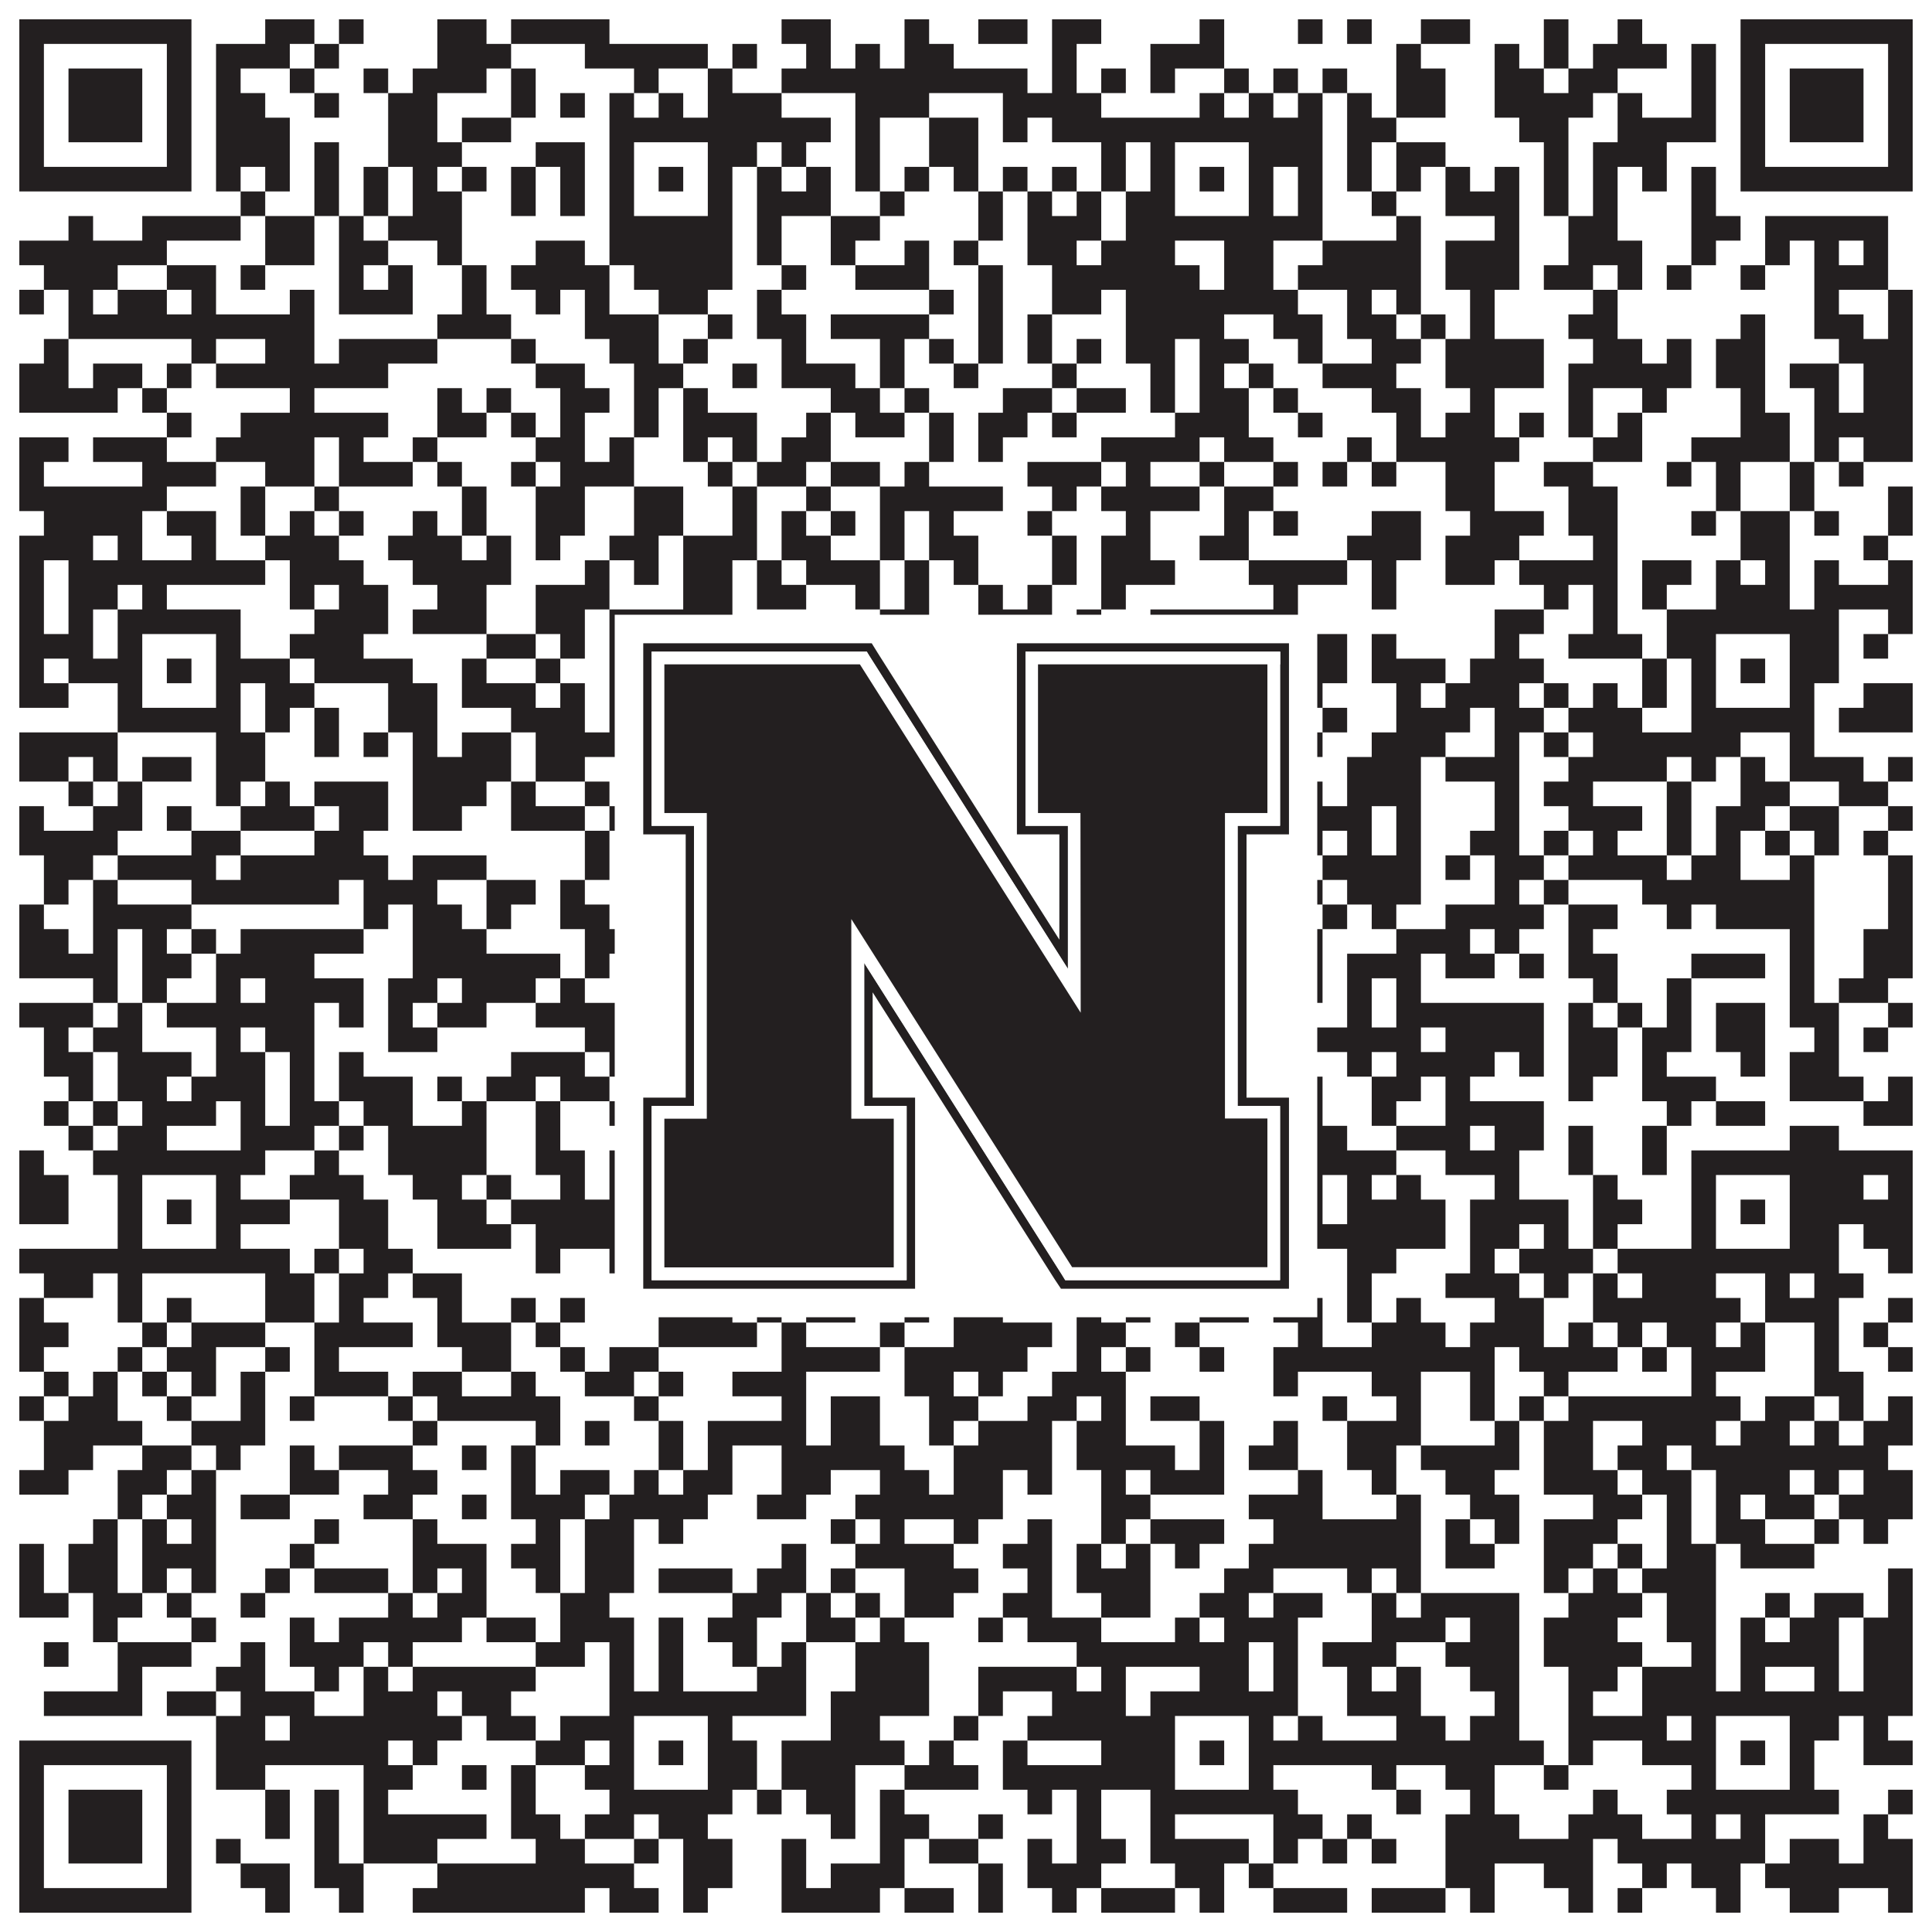 <?xml version="1.0"?>
<svg xmlns="http://www.w3.org/2000/svg" xmlns:xlink="http://www.w3.org/1999/xlink" version="1.1" width="1100px" height="1100px" viewBox="0 0 1100 1100"><rect x="0" y="0" width="1100" height="1100" fill="#ffffff" fill-opacity="1"/><path fill="#231f20" fill-opacity="1" d="M11,11L109,11L109,25L11,25ZM151,11L179,11L179,25L151,25ZM193,11L207,11L207,25L193,25ZM249,11L277,11L277,25L249,25ZM291,11L347,11L347,25L291,25ZM445,11L473,11L473,25L445,25ZM515,11L529,11L529,25L515,25ZM557,11L585,11L585,25L557,25ZM599,11L627,11L627,25L599,25ZM683,11L697,11L697,25L683,25ZM739,11L753,11L753,25L739,25ZM767,11L781,11L781,25L767,25ZM809,11L837,11L837,25L809,25ZM879,11L893,11L893,25L879,25ZM921,11L935,11L935,25L921,25ZM991,11L1089,11L1089,25L991,25ZM11,25L25,25L25,39L11,39ZM95,25L109,25L109,39L95,39ZM123,25L165,25L165,39L123,39ZM179,25L193,25L193,39L179,39ZM249,25L291,25L291,39L249,39ZM333,25L403,25L403,39L333,39ZM417,25L431,25L431,39L417,39ZM459,25L473,25L473,39L459,39ZM487,25L501,25L501,39L487,39ZM515,25L543,25L543,39L515,39ZM599,25L613,25L613,39L599,39ZM655,25L697,25L697,39L655,39ZM795,25L809,25L809,39L795,39ZM851,25L865,25L865,39L851,39ZM879,25L893,25L893,39L879,39ZM907,25L949,25L949,39L907,39ZM963,25L977,25L977,39L963,39ZM991,25L1005,25L1005,39L991,39ZM1075,25L1089,25L1089,39L1075,39ZM11,39L25,39L25,53L11,53ZM39,39L81,39L81,53L39,53ZM95,39L109,39L109,53L95,53ZM123,39L137,39L137,53L123,53ZM165,39L179,39L179,53L165,53ZM207,39L221,39L221,53L207,53ZM235,39L277,39L277,53L235,53ZM291,39L305,39L305,53L291,53ZM361,39L375,39L375,53L361,53ZM403,39L417,39L417,53L403,53ZM445,39L585,39L585,53L445,53ZM599,39L613,39L613,53L599,53ZM627,39L641,39L641,53L627,53ZM655,39L669,39L669,53L655,53ZM697,39L711,39L711,53L697,53ZM725,39L739,39L739,53L725,53ZM753,39L767,39L767,53L753,53ZM795,39L823,39L823,53L795,53ZM851,39L879,39L879,53L851,53ZM893,39L921,39L921,53L893,53ZM963,39L977,39L977,53L963,53ZM991,39L1005,39L1005,53L991,53ZM1019,39L1061,39L1061,53L1019,53ZM1075,39L1089,39L1089,53L1075,53ZM11,53L25,53L25,67L11,67ZM39,53L81,53L81,67L39,67ZM95,53L109,53L109,67L95,67ZM123,53L151,53L151,67L123,67ZM179,53L193,53L193,67L179,67ZM221,53L249,53L249,67L221,67ZM291,53L305,53L305,67L291,67ZM319,53L333,53L333,67L319,67ZM347,53L361,53L361,67L347,67ZM375,53L389,53L389,67L375,67ZM403,53L445,53L445,67L403,67ZM487,53L529,53L529,67L487,67ZM571,53L627,53L627,67L571,67ZM683,53L697,53L697,67L683,67ZM711,53L725,53L725,67L711,67ZM739,53L753,53L753,67L739,67ZM767,53L781,53L781,67L767,67ZM795,53L823,53L823,67L795,67ZM851,53L907,53L907,67L851,67ZM921,53L935,53L935,67L921,67ZM963,53L977,53L977,67L963,67ZM991,53L1005,53L1005,67L991,67ZM1019,53L1061,53L1061,67L1019,67ZM1075,53L1089,53L1089,67L1075,67ZM11,67L25,67L25,81L11,81ZM39,67L81,67L81,81L39,81ZM95,67L109,67L109,81L95,81ZM123,67L165,67L165,81L123,81ZM221,67L249,67L249,81L221,81ZM263,67L291,67L291,81L263,81ZM347,67L473,67L473,81L347,81ZM487,67L501,67L501,81L487,81ZM529,67L557,67L557,81L529,81ZM571,67L585,67L585,81L571,81ZM599,67L753,67L753,81L599,81ZM767,67L795,67L795,81L767,81ZM865,67L893,67L893,81L865,81ZM921,67L977,67L977,81L921,81ZM991,67L1005,67L1005,81L991,81ZM1019,67L1061,67L1061,81L1019,81ZM1075,67L1089,67L1089,81L1075,81ZM11,81L25,81L25,95L11,95ZM95,81L109,81L109,95L95,95ZM123,81L165,81L165,95L123,95ZM179,81L193,81L193,95L179,95ZM221,81L263,81L263,95L221,95ZM305,81L333,81L333,95L305,95ZM347,81L361,81L361,95L347,95ZM403,81L431,81L431,95L403,95ZM445,81L459,81L459,95L445,95ZM487,81L501,81L501,95L487,95ZM529,81L557,81L557,95L529,95ZM627,81L641,81L641,95L627,95ZM655,81L669,81L669,95L655,95ZM711,81L753,81L753,95L711,95ZM767,81L781,81L781,95L767,95ZM795,81L823,81L823,95L795,95ZM879,81L893,81L893,95L879,95ZM907,81L949,81L949,95L907,95ZM991,81L1005,81L1005,95L991,95ZM1075,81L1089,81L1089,95L1075,95ZM11,95L109,95L109,109L11,109ZM123,95L137,95L137,109L123,109ZM151,95L165,95L165,109L151,109ZM179,95L193,95L193,109L179,109ZM207,95L221,95L221,109L207,109ZM235,95L249,95L249,109L235,109ZM263,95L277,95L277,109L263,109ZM291,95L305,95L305,109L291,109ZM319,95L333,95L333,109L319,109ZM347,95L361,95L361,109L347,109ZM375,95L389,95L389,109L375,109ZM403,95L417,95L417,109L403,109ZM431,95L445,95L445,109L431,109ZM459,95L473,95L473,109L459,109ZM487,95L501,95L501,109L487,109ZM515,95L529,95L529,109L515,109ZM543,95L557,95L557,109L543,109ZM571,95L585,95L585,109L571,109ZM599,95L613,95L613,109L599,109ZM627,95L641,95L641,109L627,109ZM655,95L669,95L669,109L655,109ZM683,95L697,95L697,109L683,109ZM711,95L725,95L725,109L711,109ZM739,95L753,95L753,109L739,109ZM767,95L781,95L781,109L767,109ZM795,95L809,95L809,109L795,109ZM823,95L837,95L837,109L823,109ZM851,95L865,95L865,109L851,109ZM879,95L893,95L893,109L879,109ZM907,95L921,95L921,109L907,109ZM935,95L949,95L949,109L935,109ZM963,95L977,95L977,109L963,109ZM991,95L1089,95L1089,109L991,109ZM137,109L151,109L151,123L137,123ZM179,109L193,109L193,123L179,123ZM207,109L221,109L221,123L207,123ZM235,109L263,109L263,123L235,123ZM291,109L305,109L305,123L291,123ZM319,109L333,109L333,123L319,123ZM347,109L361,109L361,123L347,123ZM403,109L417,109L417,123L403,123ZM431,109L473,109L473,123L431,123ZM501,109L515,109L515,123L501,123ZM557,109L571,109L571,123L557,123ZM585,109L599,109L599,123L585,123ZM613,109L627,109L627,123L613,123ZM641,109L669,109L669,123L641,123ZM711,109L725,109L725,123L711,123ZM739,109L753,109L753,123L739,123ZM781,109L795,109L795,123L781,123ZM823,109L865,109L865,123L823,123ZM879,109L893,109L893,123L879,123ZM907,109L921,109L921,123L907,123ZM963,109L977,109L977,123L963,123ZM39,123L53,123L53,137L39,137ZM81,123L137,123L137,137L81,137ZM151,123L179,123L179,137L151,137ZM193,123L207,123L207,137L193,137ZM221,123L263,123L263,137L221,137ZM347,123L417,123L417,137L347,137ZM431,123L445,123L445,137L431,137ZM473,123L501,123L501,137L473,137ZM557,123L571,123L571,137L557,137ZM585,123L627,123L627,137L585,137ZM641,123L753,123L753,137L641,137ZM795,123L809,123L809,137L795,137ZM851,123L865,123L865,137L851,137ZM893,123L921,123L921,137L893,137ZM963,123L991,123L991,137L963,137ZM1005,123L1075,123L1075,137L1005,137ZM11,137L95,137L95,151L11,151ZM151,137L179,137L179,151L151,151ZM193,137L221,137L221,151L193,151ZM249,137L263,137L263,151L249,151ZM305,137L333,137L333,151L305,151ZM347,137L417,137L417,151L347,151ZM431,137L445,137L445,151L431,151ZM473,137L487,137L487,151L473,151ZM515,137L529,137L529,151L515,151ZM543,137L557,137L557,151L543,151ZM585,137L613,137L613,151L585,151ZM627,137L669,137L669,151L627,151ZM697,137L725,137L725,151L697,151ZM753,137L809,137L809,151L753,151ZM823,137L865,137L865,151L823,151ZM893,137L935,137L935,151L893,151ZM963,137L977,137L977,151L963,151ZM1005,137L1019,137L1019,151L1005,151ZM1033,137L1047,137L1047,151L1033,151ZM1061,137L1075,137L1075,151L1061,151ZM25,151L67,151L67,165L25,165ZM95,151L123,151L123,165L95,165ZM137,151L151,151L151,165L137,165ZM193,151L207,151L207,165L193,165ZM221,151L235,151L235,165L221,165ZM263,151L277,151L277,165L263,165ZM291,151L347,151L347,165L291,165ZM361,151L417,151L417,165L361,165ZM445,151L459,151L459,165L445,165ZM487,151L529,151L529,165L487,165ZM557,151L571,151L571,165L557,165ZM599,151L683,151L683,165L599,165ZM697,151L725,151L725,165L697,165ZM739,151L809,151L809,165L739,165ZM823,151L865,151L865,165L823,165ZM879,151L907,151L907,165L879,165ZM921,151L935,151L935,165L921,165ZM949,151L963,151L963,165L949,165ZM991,151L1005,151L1005,165L991,165ZM1033,151L1075,151L1075,165L1033,165ZM11,165L25,165L25,179L11,179ZM39,165L53,165L53,179L39,179ZM67,165L95,165L95,179L67,179ZM109,165L123,165L123,179L109,179ZM165,165L179,165L179,179L165,179ZM193,165L235,165L235,179L193,179ZM263,165L277,165L277,179L263,179ZM305,165L319,165L319,179L305,179ZM333,165L347,165L347,179L333,179ZM375,165L403,165L403,179L375,179ZM431,165L445,165L445,179L431,179ZM529,165L543,165L543,179L529,179ZM557,165L571,165L571,179L557,179ZM599,165L627,165L627,179L599,179ZM641,165L739,165L739,179L641,179ZM767,165L781,165L781,179L767,179ZM795,165L809,165L809,179L795,179ZM837,165L851,165L851,179L837,179ZM907,165L921,165L921,179L907,179ZM1033,165L1047,165L1047,179L1033,179ZM1075,165L1089,165L1089,179L1075,179ZM39,179L179,179L179,193L39,193ZM249,179L291,179L291,193L249,193ZM333,179L375,179L375,193L333,193ZM403,179L417,179L417,193L403,193ZM431,179L459,179L459,193L431,193ZM473,179L529,179L529,193L473,193ZM557,179L571,179L571,193L557,193ZM585,179L599,179L599,193L585,193ZM641,179L697,179L697,193L641,193ZM725,179L753,179L753,193L725,193ZM767,179L795,179L795,193L767,193ZM809,179L823,179L823,193L809,193ZM837,179L851,179L851,193L837,193ZM893,179L921,179L921,193L893,193ZM991,179L1005,179L1005,193L991,193ZM1033,179L1061,179L1061,193L1033,193ZM1075,179L1089,179L1089,193L1075,193ZM25,193L39,193L39,207L25,207ZM109,193L123,193L123,207L109,207ZM151,193L179,193L179,207L151,207ZM193,193L249,193L249,207L193,207ZM291,193L305,193L305,207L291,207ZM347,193L375,193L375,207L347,207ZM389,193L403,193L403,207L389,207ZM445,193L459,193L459,207L445,207ZM501,193L515,193L515,207L501,207ZM529,193L543,193L543,207L529,207ZM557,193L571,193L571,207L557,207ZM585,193L599,193L599,207L585,207ZM613,193L627,193L627,207L613,207ZM641,193L669,193L669,207L641,207ZM683,193L711,193L711,207L683,207ZM739,193L753,193L753,207L739,207ZM781,193L809,193L809,207L781,207ZM823,193L879,193L879,207L823,207ZM907,193L935,193L935,207L907,207ZM949,193L963,193L963,207L949,207ZM977,193L1005,193L1005,207L977,207ZM1047,193L1089,193L1089,207L1047,207ZM11,207L39,207L39,221L11,221ZM53,207L81,207L81,221L53,221ZM95,207L109,207L109,221L95,221ZM123,207L221,207L221,221L123,221ZM305,207L333,207L333,221L305,221ZM361,207L389,207L389,221L361,221ZM417,207L431,207L431,221L417,221ZM445,207L487,207L487,221L445,221ZM501,207L515,207L515,221L501,221ZM543,207L557,207L557,221L543,221ZM599,207L613,207L613,221L599,221ZM655,207L669,207L669,221L655,221ZM683,207L697,207L697,221L683,221ZM711,207L725,207L725,221L711,221ZM753,207L795,207L795,221L753,221ZM823,207L879,207L879,221L823,221ZM893,207L963,207L963,221L893,221ZM977,207L1005,207L1005,221L977,221ZM1019,207L1047,207L1047,221L1019,221ZM1061,207L1089,207L1089,221L1061,221ZM11,221L67,221L67,235L11,235ZM81,221L95,221L95,235L81,235ZM165,221L179,221L179,235L165,235ZM249,221L263,221L263,235L249,235ZM277,221L291,221L291,235L277,235ZM319,221L347,221L347,235L319,235ZM361,221L375,221L375,235L361,235ZM389,221L403,221L403,235L389,235ZM473,221L501,221L501,235L473,235ZM515,221L529,221L529,235L515,235ZM571,221L599,221L599,235L571,235ZM613,221L641,221L641,235L613,235ZM655,221L669,221L669,235L655,235ZM683,221L711,221L711,235L683,235ZM725,221L739,221L739,235L725,235ZM781,221L809,221L809,235L781,235ZM837,221L851,221L851,235L837,235ZM893,221L907,221L907,235L893,235ZM935,221L949,221L949,235L935,235ZM991,221L1005,221L1005,235L991,235ZM1033,221L1047,221L1047,235L1033,235ZM1061,221L1089,221L1089,235L1061,235ZM95,235L109,235L109,249L95,249ZM137,235L221,235L221,249L137,249ZM249,235L277,235L277,249L249,249ZM291,235L305,235L305,249L291,249ZM319,235L333,235L333,249L319,249ZM361,235L375,235L375,249L361,249ZM389,235L431,235L431,249L389,249ZM459,235L473,235L473,249L459,249ZM487,235L515,235L515,249L487,249ZM529,235L543,235L543,249L529,249ZM557,235L585,235L585,249L557,249ZM599,235L613,235L613,249L599,249ZM669,235L711,235L711,249L669,249ZM739,235L753,235L753,249L739,249ZM795,235L809,235L809,249L795,249ZM823,235L851,235L851,249L823,249ZM865,235L879,235L879,249L865,249ZM893,235L907,235L907,249L893,249ZM921,235L935,235L935,249L921,249ZM991,235L1019,235L1019,249L991,249ZM1033,235L1089,235L1089,249L1033,249ZM11,249L39,249L39,263L11,263ZM53,249L95,249L95,263L53,263ZM123,249L179,249L179,263L123,263ZM193,249L207,249L207,263L193,263ZM235,249L249,249L249,263L235,263ZM305,249L333,249L333,263L305,263ZM347,249L361,249L361,263L347,263ZM389,249L403,249L403,263L389,263ZM417,249L431,249L431,263L417,263ZM445,249L473,249L473,263L445,263ZM529,249L543,249L543,263L529,263ZM557,249L571,249L571,263L557,263ZM627,249L683,249L683,263L627,263ZM697,249L725,249L725,263L697,263ZM767,249L781,249L781,263L767,263ZM795,249L865,249L865,263L795,263ZM907,249L935,249L935,263L907,263ZM963,249L1019,249L1019,263L963,263ZM1033,249L1047,249L1047,263L1033,263ZM1061,249L1089,249L1089,263L1061,263ZM11,263L25,263L25,277L11,277ZM81,263L123,263L123,277L81,277ZM151,263L179,263L179,277L151,277ZM193,263L235,263L235,277L193,277ZM249,263L263,263L263,277L249,277ZM291,263L305,263L305,277L291,277ZM319,263L361,263L361,277L319,277ZM403,263L417,263L417,277L403,277ZM431,263L459,263L459,277L431,277ZM473,263L501,263L501,277L473,277ZM515,263L529,263L529,277L515,277ZM585,263L627,263L627,277L585,277ZM641,263L655,263L655,277L641,277ZM683,263L697,263L697,277L683,277ZM725,263L739,263L739,277L725,277ZM753,263L767,263L767,277L753,277ZM781,263L795,263L795,277L781,277ZM823,263L851,263L851,277L823,277ZM879,263L907,263L907,277L879,277ZM949,263L963,263L963,277L949,277ZM977,263L991,263L991,277L977,277ZM1019,263L1033,263L1033,277L1019,277ZM1047,263L1061,263L1061,277L1047,277ZM11,277L95,277L95,291L11,291ZM137,277L151,277L151,291L137,291ZM179,277L193,277L193,291L179,291ZM263,277L277,277L277,291L263,291ZM305,277L333,277L333,291L305,291ZM361,277L389,277L389,291L361,291ZM417,277L431,277L431,291L417,291ZM459,277L473,277L473,291L459,291ZM501,277L571,277L571,291L501,291ZM599,277L613,277L613,291L599,291ZM627,277L683,277L683,291L627,291ZM697,277L725,277L725,291L697,291ZM823,277L851,277L851,291L823,291ZM893,277L921,277L921,291L893,291ZM977,277L991,277L991,291L977,291ZM1019,277L1033,277L1033,291L1019,291ZM1075,277L1089,277L1089,291L1075,291ZM25,291L81,291L81,305L25,305ZM95,291L123,291L123,305L95,305ZM137,291L151,291L151,305L137,305ZM165,291L179,291L179,305L165,305ZM193,291L207,291L207,305L193,305ZM235,291L249,291L249,305L235,305ZM263,291L277,291L277,305L263,305ZM305,291L333,291L333,305L305,305ZM361,291L389,291L389,305L361,305ZM417,291L431,291L431,305L417,305ZM445,291L459,291L459,305L445,305ZM473,291L487,291L487,305L473,305ZM501,291L515,291L515,305L501,305ZM529,291L543,291L543,305L529,305ZM585,291L599,291L599,305L585,305ZM641,291L655,291L655,305L641,305ZM697,291L711,291L711,305L697,305ZM725,291L739,291L739,305L725,305ZM781,291L809,291L809,305L781,305ZM837,291L879,291L879,305L837,305ZM893,291L921,291L921,305L893,305ZM963,291L977,291L977,305L963,305ZM991,291L1019,291L1019,305L991,305ZM1033,291L1047,291L1047,305L1033,305ZM1075,291L1089,291L1089,305L1075,305ZM11,305L53,305L53,319L11,319ZM67,305L81,305L81,319L67,319ZM109,305L123,305L123,319L109,319ZM151,305L193,305L193,319L151,319ZM221,305L263,305L263,319L221,319ZM277,305L291,305L291,319L277,319ZM305,305L319,305L319,319L305,319ZM347,305L375,305L375,319L347,319ZM389,305L431,305L431,319L389,319ZM445,305L473,305L473,319L445,319ZM501,305L515,305L515,319L501,319ZM529,305L557,305L557,319L529,319ZM599,305L613,305L613,319L599,319ZM627,305L655,305L655,319L627,319ZM683,305L711,305L711,319L683,319ZM767,305L809,305L809,319L767,319ZM823,305L865,305L865,319L823,319ZM907,305L921,305L921,319L907,319ZM991,305L1019,305L1019,319L991,319ZM1061,305L1075,305L1075,319L1061,319ZM11,319L25,319L25,333L11,333ZM39,319L151,319L151,333L39,333ZM165,319L207,319L207,333L165,333ZM235,319L291,319L291,333L235,333ZM333,319L347,319L347,333L333,333ZM361,319L375,319L375,333L361,333ZM389,319L417,319L417,333L389,333ZM431,319L445,319L445,333L431,333ZM459,319L501,319L501,333L459,333ZM515,319L529,319L529,333L515,333ZM543,319L557,319L557,333L543,333ZM599,319L613,319L613,333L599,333ZM627,319L669,319L669,333L627,333ZM711,319L767,319L767,333L711,333ZM781,319L795,319L795,333L781,333ZM823,319L851,319L851,333L823,333ZM865,319L921,319L921,333L865,333ZM935,319L963,319L963,333L935,333ZM977,319L991,319L991,333L977,333ZM1005,319L1019,319L1019,333L1005,333ZM1033,319L1047,319L1047,333L1033,333ZM1075,319L1089,319L1089,333L1075,333ZM11,333L25,333L25,347L11,347ZM39,333L67,333L67,347L39,347ZM81,333L95,333L95,347L81,347ZM165,333L179,333L179,347L165,347ZM193,333L221,333L221,347L193,347ZM249,333L277,333L277,347L249,347ZM305,333L347,333L347,347L305,347ZM389,333L417,333L417,347L389,347ZM431,333L459,333L459,347L431,347ZM487,333L501,333L501,347L487,347ZM515,333L529,333L529,347L515,347ZM557,333L571,333L571,347L557,347ZM585,333L599,333L599,347L585,347ZM627,333L641,333L641,347L627,347ZM725,333L739,333L739,347L725,347ZM781,333L795,333L795,347L781,347ZM879,333L893,333L893,347L879,347ZM907,333L921,333L921,347L907,347ZM935,333L949,333L949,347L935,347ZM977,333L1019,333L1019,347L977,347ZM1033,333L1089,333L1089,347L1033,347ZM11,347L25,347L25,361L11,361ZM39,347L53,347L53,361L39,361ZM67,347L137,347L137,361L67,361ZM179,347L221,347L221,361L179,361ZM235,347L277,347L277,361L235,361ZM305,347L333,347L333,361L305,361ZM347,347L417,347L417,361L347,361ZM501,347L529,347L529,361L501,361ZM557,347L599,347L599,361L557,361ZM613,347L627,347L627,361L613,361ZM655,347L739,347L739,361L655,361ZM851,347L879,347L879,361L851,361ZM907,347L921,347L921,361L907,361ZM949,347L1047,347L1047,361L949,361ZM1075,347L1089,347L1089,361L1075,361ZM11,361L53,361L53,375L11,375ZM67,361L81,361L81,375L67,375ZM123,361L137,361L137,375L123,375ZM165,361L207,361L207,375L165,375ZM277,361L305,361L305,375L277,375ZM319,361L333,361L333,375L319,375ZM347,361L361,361L361,375L347,375ZM403,361L417,361L417,375L403,375ZM431,361L459,361L459,375L431,375ZM501,361L515,361L515,375L501,375ZM543,361L571,361L571,375L543,375ZM585,361L627,361L627,375L585,375ZM641,361L669,361L669,375L641,375ZM711,361L725,361L725,375L711,375ZM739,361L767,361L767,375L739,375ZM781,361L795,361L795,375L781,375ZM851,361L865,361L865,375L851,375ZM893,361L935,361L935,375L893,375ZM949,361L977,361L977,375L949,375ZM1019,361L1047,361L1047,375L1019,375ZM1061,361L1075,361L1075,375L1061,375ZM11,375L25,375L25,389L11,389ZM39,375L81,375L81,389L39,389ZM95,375L109,375L109,389L95,389ZM123,375L165,375L165,389L123,389ZM179,375L235,375L235,389L179,389ZM263,375L277,375L277,389L263,389ZM305,375L319,375L319,389L305,389ZM347,375L361,375L361,389L347,389ZM375,375L389,375L389,389L375,389ZM403,375L445,375L445,389L403,389ZM459,375L473,375L473,389L459,389ZM529,375L543,375L543,389L529,389ZM585,375L599,375L599,389L585,389ZM641,375L669,375L669,389L641,389ZM683,375L697,375L697,389L683,389ZM711,375L767,375L767,389L711,389ZM781,375L823,375L823,389L781,389ZM837,375L879,375L879,389L837,389ZM935,375L949,375L949,389L935,389ZM963,375L977,375L977,389L963,389ZM991,375L1005,375L1005,389L991,389ZM1019,375L1047,375L1047,389L1019,389ZM11,389L39,389L39,403L11,403ZM67,389L81,389L81,403L67,403ZM123,389L137,389L137,403L123,403ZM151,389L179,389L179,403L151,403ZM221,389L249,389L249,403L221,403ZM263,389L305,389L305,403L263,403ZM319,389L333,389L333,403L319,403ZM347,389L361,389L361,403L347,403ZM403,389L417,389L417,403L403,403ZM445,389L459,389L459,403L445,403ZM473,389L487,389L487,403L473,403ZM529,389L557,389L557,403L529,403ZM585,389L599,389L599,403L585,403ZM641,389L669,389L669,403L641,403ZM711,389L725,389L725,403L711,403ZM739,389L753,389L753,403L739,403ZM795,389L809,389L809,403L795,403ZM823,389L865,389L865,403L823,403ZM879,389L893,389L893,403L879,403ZM907,389L921,389L921,403L907,403ZM935,389L949,389L949,403L935,403ZM963,389L977,389L977,403L963,403ZM1019,389L1033,389L1033,403L1019,403ZM1061,389L1089,389L1089,403L1061,403ZM67,403L137,403L137,417L67,417ZM151,403L165,403L165,417L151,417ZM179,403L193,403L193,417L179,417ZM221,403L249,403L249,417L221,417ZM291,403L333,403L333,417L291,417ZM347,403L487,403L487,417L347,417ZM501,403L557,403L557,417L501,417ZM585,403L599,403L599,417L585,417ZM613,403L641,403L641,417L613,417ZM655,403L739,403L739,417L655,417ZM753,403L767,403L767,417L753,417ZM795,403L837,403L837,417L795,417ZM851,403L879,403L879,417L851,417ZM893,403L935,403L935,417L893,417ZM963,403L1033,403L1033,417L963,417ZM1047,403L1089,403L1089,417L1047,417ZM11,417L67,417L67,431L11,431ZM123,417L151,417L151,431L123,431ZM179,417L193,417L193,431L179,431ZM207,417L221,417L221,431L207,431ZM235,417L249,417L249,431L235,431ZM263,417L291,417L291,431L263,431ZM305,417L417,417L417,431L305,431ZM459,417L473,417L473,431L459,431ZM487,417L515,417L515,431L487,431ZM543,417L557,417L557,431L543,431ZM599,417L613,417L613,431L599,431ZM655,417L669,417L669,431L655,431ZM683,417L753,417L753,431L683,431ZM781,417L823,417L823,431L781,431ZM851,417L865,417L865,431L851,431ZM879,417L893,417L893,431L879,431ZM907,417L991,417L991,431L907,431ZM1019,417L1033,417L1033,431L1019,431ZM11,431L39,431L39,445L11,445ZM53,431L67,431L67,445L53,445ZM81,431L109,431L109,445L81,445ZM123,431L151,431L151,445L123,445ZM235,431L291,431L291,445L235,445ZM305,431L333,431L333,445L305,445ZM389,431L403,431L403,445L389,445ZM431,431L459,431L459,445L431,445ZM501,431L515,431L515,445L501,445ZM529,431L543,431L543,445L529,445ZM571,431L585,431L585,445L571,445ZM599,431L613,431L613,445L599,445ZM669,431L683,431L683,445L669,445ZM697,431L711,431L711,445L697,445ZM725,431L739,431L739,445L725,445ZM767,431L809,431L809,445L767,445ZM823,431L865,431L865,445L823,445ZM893,431L949,431L949,445L893,445ZM963,431L977,431L977,445L963,445ZM991,431L1005,431L1005,445L991,445ZM1019,431L1061,431L1061,445L1019,445ZM1075,431L1089,431L1089,445L1075,445ZM39,445L53,445L53,459L39,459ZM67,445L81,445L81,459L67,459ZM123,445L137,445L137,459L123,459ZM151,445L165,445L165,459L151,459ZM179,445L221,445L221,459L179,459ZM235,445L277,445L277,459L235,459ZM291,445L305,445L305,459L291,459ZM333,445L347,445L347,459L333,459ZM361,445L389,445L389,459L361,459ZM403,445L417,445L417,459L403,459ZM431,445L445,445L445,459L431,459ZM529,445L571,445L571,459L529,459ZM613,445L627,445L627,459L613,459ZM641,445L669,445L669,459L641,459ZM697,445L725,445L725,459L697,459ZM739,445L753,445L753,459L739,459ZM767,445L809,445L809,459L767,459ZM851,445L865,445L865,459L851,459ZM879,445L907,445L907,459L879,459ZM949,445L963,445L963,459L949,459ZM991,445L1019,445L1019,459L991,459ZM1047,445L1075,445L1075,459L1047,459ZM11,459L25,459L25,473L11,473ZM53,459L81,459L81,473L53,473ZM95,459L109,459L109,473L95,473ZM137,459L179,459L179,473L137,473ZM193,459L221,459L221,473L193,473ZM235,459L263,459L263,473L235,473ZM291,459L333,459L333,473L291,473ZM347,459L375,459L375,473L347,473ZM389,459L487,459L487,473L389,473ZM501,459L515,459L515,473L501,473ZM529,459L543,459L543,473L529,473ZM571,459L585,459L585,473L571,473ZM599,459L627,459L627,473L599,473ZM641,459L655,459L655,473L641,473ZM669,459L725,459L725,473L669,473ZM739,459L781,459L781,473L739,473ZM795,459L809,459L809,473L795,473ZM851,459L865,459L865,473L851,473ZM893,459L935,459L935,473L893,473ZM949,459L963,459L963,473L949,473ZM977,459L1005,459L1005,473L977,473ZM1019,459L1047,459L1047,473L1019,473ZM1075,459L1089,459L1089,473L1075,473ZM11,473L67,473L67,487L11,487ZM109,473L137,473L137,487L109,487ZM179,473L207,473L207,487L179,487ZM333,473L347,473L347,487L333,487ZM375,473L403,473L403,487L375,487ZM431,473L473,473L473,487L431,487ZM501,473L529,473L529,487L501,487ZM543,473L557,473L557,487L543,487ZM571,473L585,473L585,487L571,487ZM613,473L627,473L627,487L613,487ZM641,473L655,473L655,487L641,487ZM683,473L711,473L711,487L683,487ZM725,473L753,473L753,487L725,487ZM767,473L781,473L781,487L767,487ZM795,473L809,473L809,487L795,487ZM837,473L865,473L865,487L837,487ZM879,473L893,473L893,487L879,487ZM907,473L921,473L921,487L907,487ZM949,473L963,473L963,487L949,487ZM977,473L991,473L991,487L977,487ZM1005,473L1019,473L1019,487L1005,487ZM1033,473L1047,473L1047,487L1033,487ZM1061,473L1075,473L1075,487L1061,487ZM25,487L53,487L53,501L25,501ZM67,487L123,487L123,501L67,501ZM137,487L221,487L221,501L137,501ZM235,487L277,487L277,501L235,501ZM333,487L347,487L347,501L333,501ZM375,487L403,487L403,501L375,501ZM417,487L431,487L431,501L417,501ZM459,487L501,487L501,501L459,501ZM529,487L557,487L557,501L529,501ZM571,487L585,487L585,501L571,501ZM613,487L627,487L627,501L613,501ZM669,487L711,487L711,501L669,501ZM725,487L739,487L739,501L725,501ZM753,487L809,487L809,501L753,501ZM823,487L837,487L837,501L823,501ZM851,487L879,487L879,501L851,501ZM893,487L949,487L949,501L893,501ZM963,487L991,487L991,501L963,501ZM1019,487L1033,487L1033,501L1019,501ZM1075,487L1089,487L1089,501L1075,501ZM25,501L39,501L39,515L25,515ZM53,501L67,501L67,515L53,515ZM109,501L193,501L193,515L109,515ZM207,501L249,501L249,515L207,515ZM277,501L305,501L305,515L277,515ZM319,501L333,501L333,515L319,515ZM389,501L403,501L403,515L389,515ZM445,501L459,501L459,515L445,515ZM473,501L487,501L487,515L473,515ZM515,501L543,501L543,515L515,515ZM571,501L585,501L585,515L571,515ZM613,501L627,501L627,515L613,515ZM669,501L697,501L697,515L669,515ZM711,501L753,501L753,515L711,515ZM767,501L809,501L809,515L767,515ZM851,501L865,501L865,515L851,515ZM879,501L893,501L893,515L879,515ZM935,501L1033,501L1033,515L935,515ZM1075,501L1089,501L1089,515L1075,515ZM11,515L25,515L25,529L11,529ZM53,515L109,515L109,529L53,529ZM207,515L221,515L221,529L207,529ZM235,515L263,515L263,529L235,529ZM277,515L291,515L291,529L277,529ZM319,515L347,515L347,529L319,529ZM361,515L375,515L375,529L361,529ZM403,515L431,515L431,529L403,529ZM445,515L459,515L459,529L445,529ZM473,515L487,515L487,529L473,529ZM501,515L557,515L557,529L501,529ZM571,515L613,515L613,529L571,529ZM627,515L641,515L641,529L627,529ZM669,515L739,515L739,529L669,529ZM753,515L767,515L767,529L753,529ZM781,515L795,515L795,529L781,529ZM823,515L879,515L879,529L823,529ZM893,515L921,515L921,529L893,529ZM949,515L963,515L963,529L949,529ZM977,515L1033,515L1033,529L977,529ZM1075,515L1089,515L1089,529L1075,529ZM11,529L39,529L39,543L11,543ZM53,529L67,529L67,543L53,543ZM81,529L95,529L95,543L81,543ZM109,529L123,529L123,543L109,543ZM137,529L207,529L207,543L137,543ZM235,529L277,529L277,543L235,543ZM333,529L361,529L361,543L333,543ZM375,529L389,529L389,543L375,543ZM403,529L417,529L417,543L403,543ZM431,529L459,529L459,543L431,543ZM487,529L501,529L501,543L487,543ZM599,529L641,529L641,543L599,543ZM669,529L683,529L683,543L669,543ZM697,529L725,529L725,543L697,543ZM739,529L753,529L753,543L739,543ZM795,529L837,529L837,543L795,543ZM851,529L865,529L865,543L851,543ZM893,529L907,529L907,543L893,543ZM1019,529L1033,529L1033,543L1019,543ZM1061,529L1089,529L1089,543L1061,543ZM11,543L67,543L67,557L11,557ZM81,543L109,543L109,557L81,557ZM123,543L179,543L179,557L123,557ZM235,543L319,543L319,557L235,557ZM333,543L347,543L347,557L333,557ZM375,543L389,543L389,557L375,557ZM417,543L473,543L473,557L417,557ZM501,543L515,543L515,557L501,557ZM529,543L543,543L543,557L529,557ZM557,543L571,543L571,557L557,557ZM585,543L599,543L599,557L585,557ZM641,543L655,543L655,557L641,557ZM697,543L711,543L711,557L697,557ZM725,543L753,543L753,557L725,557ZM767,543L809,543L809,557L767,557ZM823,543L851,543L851,557L823,557ZM865,543L879,543L879,557L865,557ZM893,543L921,543L921,557L893,557ZM963,543L1005,543L1005,557L963,557ZM1019,543L1033,543L1033,557L1019,557ZM1061,543L1089,543L1089,557L1061,557ZM53,557L67,557L67,571L53,571ZM81,557L95,557L95,571L81,571ZM123,557L137,557L137,571L123,571ZM151,557L207,557L207,571L151,571ZM221,557L249,557L249,571L221,571ZM263,557L305,557L305,571L263,571ZM319,557L333,557L333,571L319,571ZM361,557L375,557L375,571L361,571ZM389,557L417,557L417,571L389,571ZM431,557L445,557L445,571L431,571ZM571,557L585,557L585,571L571,571ZM599,557L655,557L655,571L599,571ZM739,557L753,557L753,571L739,571ZM767,557L781,557L781,571L767,571ZM795,557L809,557L809,571L795,571ZM907,557L921,557L921,571L907,571ZM949,557L963,557L963,571L949,571ZM1019,557L1033,557L1033,571L1019,571ZM1047,557L1075,557L1075,571L1047,571ZM11,571L53,571L53,585L11,585ZM67,571L81,571L81,585L67,585ZM95,571L179,571L179,585L95,585ZM193,571L207,571L207,585L193,585ZM221,571L235,571L235,585L221,585ZM249,571L277,571L277,585L249,585ZM305,571L389,571L389,585L305,585ZM403,571L445,571L445,585L403,585ZM515,571L529,571L529,585L515,585ZM585,571L641,571L641,585L585,585ZM669,571L683,571L683,585L669,585ZM697,571L711,571L711,585L697,585ZM725,571L739,571L739,585L725,585ZM767,571L781,571L781,585L767,585ZM795,571L879,571L879,585L795,585ZM893,571L907,571L907,585L893,585ZM921,571L935,571L935,585L921,585ZM949,571L963,571L963,585L949,585ZM977,571L1005,571L1005,585L977,585ZM1019,571L1047,571L1047,585L1019,585ZM1075,571L1089,571L1089,585L1075,585ZM25,585L39,585L39,599L25,599ZM53,585L81,585L81,599L53,599ZM123,585L137,585L137,599L123,599ZM151,585L179,585L179,599L151,599ZM221,585L249,585L249,599L221,599ZM333,585L417,585L417,599L333,599ZM431,585L445,585L445,599L431,599ZM459,585L487,585L487,599L459,599ZM515,585L529,585L529,599L515,599ZM543,585L585,585L585,599L543,599ZM627,585L669,585L669,599L627,599ZM683,585L697,585L697,599L683,599ZM711,585L809,585L809,599L711,599ZM823,585L879,585L879,599L823,599ZM893,585L921,585L921,599L893,599ZM935,585L963,585L963,599L935,599ZM977,585L1005,585L1005,599L977,599ZM1033,585L1047,585L1047,599L1033,599ZM1061,585L1075,585L1075,599L1061,599ZM25,599L53,599L53,613L25,613ZM67,599L109,599L109,613L67,613ZM123,599L151,599L151,613L123,613ZM165,599L179,599L179,613L165,613ZM193,599L207,599L207,613L193,613ZM291,599L333,599L333,613L291,613ZM347,599L361,599L361,613L347,613ZM389,599L403,599L403,613L389,613ZM459,599L501,599L501,613L459,613ZM515,599L543,599L543,613L515,613ZM557,599L613,599L613,613L557,613ZM627,599L655,599L655,613L627,613ZM669,599L683,599L683,613L669,613ZM711,599L739,599L739,613L711,613ZM767,599L781,599L781,613L767,613ZM795,599L851,599L851,613L795,613ZM865,599L879,599L879,613L865,613ZM893,599L921,599L921,613L893,613ZM935,599L949,599L949,613L935,613ZM991,599L1005,599L1005,613L991,613ZM1019,599L1047,599L1047,613L1019,613ZM39,613L53,613L53,627L39,627ZM67,613L95,613L95,627L67,627ZM109,613L151,613L151,627L109,627ZM165,613L179,613L179,627L165,627ZM193,613L235,613L235,627L193,627ZM249,613L263,613L263,627L249,627ZM277,613L305,613L305,627L277,627ZM319,613L347,613L347,627L319,627ZM375,613L389,613L389,627L375,627ZM417,613L459,613L459,627L417,627ZM473,613L487,613L487,627L473,627ZM501,613L515,613L515,627L501,627ZM543,613L627,613L627,627L543,627ZM641,613L655,613L655,627L641,627ZM669,613L683,613L683,627L669,627ZM739,613L753,613L753,627L739,627ZM781,613L809,613L809,627L781,627ZM823,613L837,613L837,627L823,627ZM893,613L907,613L907,627L893,627ZM935,613L977,613L977,627L935,627ZM1019,613L1061,613L1061,627L1019,627ZM1075,613L1089,613L1089,627L1075,627ZM25,627L39,627L39,641L25,641ZM53,627L67,627L67,641L53,641ZM81,627L123,627L123,641L81,641ZM137,627L151,627L151,641L137,641ZM165,627L193,627L193,641L165,641ZM207,627L235,627L235,641L207,641ZM263,627L277,627L277,641L263,641ZM305,627L319,627L319,641L305,641ZM347,627L403,627L403,641L347,641ZM431,627L473,627L473,641L431,641ZM515,627L529,627L529,641L515,641ZM543,627L557,627L557,641L543,641ZM585,627L613,627L613,641L585,641ZM627,627L655,627L655,641L627,641ZM697,627L753,627L753,641L697,641ZM781,627L795,627L795,641L781,641ZM823,627L879,627L879,641L823,641ZM949,627L963,627L963,641L949,641ZM977,627L1005,627L1005,641L977,641ZM1061,627L1089,627L1089,641L1061,641ZM39,641L53,641L53,655L39,655ZM67,641L95,641L95,655L67,655ZM137,641L179,641L179,655L137,655ZM193,641L207,641L207,655L193,655ZM221,641L277,641L277,655L221,655ZM305,641L319,641L319,655L305,655ZM361,641L375,641L375,655L361,655ZM403,641L417,641L417,655L403,655ZM431,641L459,641L459,655L431,655ZM487,641L501,641L501,655L487,655ZM515,641L557,641L557,655L515,655ZM599,641L697,641L697,655L599,655ZM725,641L767,641L767,655L725,655ZM795,641L837,641L837,655L795,655ZM851,641L879,641L879,655L851,655ZM893,641L907,641L907,655L893,655ZM935,641L949,641L949,655L935,655ZM1019,641L1047,641L1047,655L1019,655ZM11,655L25,655L25,669L11,669ZM53,655L151,655L151,669L53,669ZM179,655L193,655L193,669L179,669ZM221,655L277,655L277,669L221,669ZM305,655L333,655L333,669L305,669ZM347,655L417,655L417,669L347,669ZM431,655L459,655L459,669L431,669ZM473,655L543,655L543,669L473,669ZM557,655L585,655L585,669L557,669ZM599,655L795,655L795,669L599,669ZM823,655L865,655L865,669L823,669ZM893,655L907,655L907,669L893,669ZM935,655L949,655L949,669L935,669ZM963,655L1089,655L1089,669L963,669ZM11,669L39,669L39,683L11,683ZM67,669L81,669L81,683L67,683ZM123,669L137,669L137,683L123,683ZM165,669L207,669L207,683L165,683ZM235,669L263,669L263,683L235,683ZM277,669L291,669L291,683L277,683ZM319,669L333,669L333,683L319,683ZM347,669L361,669L361,683L347,683ZM403,669L417,669L417,683L403,683ZM445,669L487,669L487,683L445,683ZM515,669L529,669L529,683L515,683ZM557,669L571,669L571,683L557,683ZM585,669L613,669L613,683L585,683ZM655,669L669,669L669,683L655,683ZM711,669L725,669L725,683L711,683ZM739,669L753,669L753,683L739,683ZM767,669L781,669L781,683L767,683ZM795,669L809,669L809,683L795,683ZM851,669L865,669L865,683L851,683ZM907,669L921,669L921,683L907,683ZM963,669L977,669L977,683L963,683ZM1019,669L1061,669L1061,683L1019,683ZM1075,669L1089,669L1089,683L1075,683ZM11,683L39,683L39,697L11,697ZM67,683L81,683L81,697L67,697ZM95,683L109,683L109,697L95,697ZM123,683L165,683L165,697L123,697ZM193,683L221,683L221,697L193,697ZM249,683L277,683L277,697L249,697ZM291,683L361,683L361,697L291,697ZM375,683L389,683L389,697L375,697ZM403,683L417,683L417,697L403,697ZM445,683L459,683L459,697L445,697ZM529,683L543,683L543,697L529,697ZM557,683L585,683L585,697L557,697ZM599,683L669,683L669,697L599,697ZM683,683L697,683L697,697L683,697ZM711,683L725,683L725,697L711,697ZM739,683L753,683L753,697L739,697ZM767,683L823,683L823,697L767,697ZM837,683L893,683L893,697L837,697ZM907,683L935,683L935,697L907,697ZM963,683L977,683L977,697L963,697ZM991,683L1005,683L1005,697L991,697ZM1019,683L1089,683L1089,697L1019,697ZM67,697L81,697L81,711L67,711ZM123,697L137,697L137,711L123,711ZM193,697L221,697L221,711L193,711ZM249,697L291,697L291,711L249,711ZM305,697L361,697L361,711L305,711ZM403,697L431,697L431,711L403,711ZM487,697L501,697L501,711L487,711ZM515,697L543,697L543,711L515,711ZM557,697L613,697L613,711L557,711ZM655,697L669,697L669,711L655,711ZM711,697L823,697L823,711L711,711ZM837,697L865,697L865,711L837,711ZM879,697L893,697L893,711L879,711ZM907,697L921,697L921,711L907,711ZM963,697L977,697L977,711L963,711ZM1019,697L1047,697L1047,711L1019,711ZM1061,697L1089,697L1089,711L1061,711ZM11,711L165,711L165,725L11,725ZM179,711L193,711L193,725L179,725ZM207,711L235,711L235,725L207,725ZM305,711L319,711L319,725L305,725ZM347,711L417,711L417,725L347,725ZM445,711L459,711L459,725L445,725ZM473,711L487,711L487,725L473,725ZM501,711L515,711L515,725L501,725ZM529,711L543,711L543,725L529,725ZM557,711L585,711L585,725L557,725ZM627,711L725,711L725,725L627,725ZM767,711L795,711L795,725L767,725ZM837,711L851,711L851,725L837,725ZM865,711L907,711L907,725L865,725ZM921,711L1047,711L1047,725L921,725ZM1075,711L1089,711L1089,725L1075,725ZM25,725L53,725L53,739L25,739ZM67,725L81,725L81,739L67,739ZM151,725L179,725L179,739L151,739ZM193,725L221,725L221,739L193,739ZM235,725L263,725L263,739L235,739ZM389,725L431,725L431,739L389,739ZM445,725L459,725L459,739L445,739ZM487,725L501,725L501,739L487,739ZM529,725L543,725L543,739L529,739ZM557,725L585,725L585,739L557,739ZM599,725L613,725L613,739L599,739ZM627,725L655,725L655,739L627,739ZM683,725L697,725L697,739L683,739ZM711,725L725,725L725,739L711,739ZM767,725L781,725L781,739L767,739ZM823,725L865,725L865,739L823,739ZM879,725L893,725L893,739L879,739ZM907,725L921,725L921,739L907,739ZM935,725L977,725L977,739L935,739ZM1005,725L1019,725L1019,739L1005,739ZM1033,725L1061,725L1061,739L1033,739ZM11,739L25,739L25,753L11,753ZM67,739L81,739L81,753L67,753ZM95,739L109,739L109,753L95,753ZM151,739L179,739L179,753L151,753ZM193,739L207,739L207,753L193,753ZM249,739L263,739L263,753L249,753ZM291,739L305,739L305,753L291,753ZM319,739L333,739L333,753L319,753ZM375,739L417,739L417,753L375,753ZM431,739L445,739L445,753L431,753ZM459,739L487,739L487,753L459,753ZM515,739L529,739L529,753L515,753ZM543,739L571,739L571,753L543,753ZM613,739L627,739L627,753L613,753ZM641,739L655,739L655,753L641,753ZM683,739L711,739L711,753L683,753ZM725,739L753,739L753,753L725,753ZM767,739L781,739L781,753L767,753ZM795,739L809,739L809,753L795,753ZM851,739L879,739L879,753L851,753ZM907,739L991,739L991,753L907,753ZM1005,739L1047,739L1047,753L1005,753ZM1075,739L1089,739L1089,753L1075,753ZM11,753L39,753L39,767L11,767ZM81,753L95,753L95,767L81,767ZM109,753L151,753L151,767L109,767ZM179,753L235,753L235,767L179,767ZM249,753L291,753L291,767L249,767ZM305,753L319,753L319,767L305,767ZM375,753L431,753L431,767L375,767ZM445,753L459,753L459,767L445,767ZM501,753L515,753L515,767L501,767ZM543,753L599,753L599,767L543,767ZM613,753L641,753L641,767L613,767ZM669,753L683,753L683,767L669,767ZM739,753L753,753L753,767L739,767ZM781,753L823,753L823,767L781,767ZM837,753L879,753L879,767L837,767ZM893,753L907,753L907,767L893,767ZM921,753L935,753L935,767L921,767ZM949,753L977,753L977,767L949,767ZM991,753L1005,753L1005,767L991,767ZM1033,753L1047,753L1047,767L1033,767ZM1061,753L1075,753L1075,767L1061,767ZM11,767L25,767L25,781L11,781ZM67,767L81,767L81,781L67,781ZM95,767L123,767L123,781L95,781ZM151,767L165,767L165,781L151,781ZM179,767L193,767L193,781L179,781ZM263,767L291,767L291,781L263,781ZM319,767L333,767L333,781L319,781ZM347,767L375,767L375,781L347,781ZM445,767L501,767L501,781L445,781ZM515,767L585,767L585,781L515,781ZM613,767L627,767L627,781L613,781ZM641,767L655,767L655,781L641,781ZM683,767L697,767L697,781L683,781ZM725,767L851,767L851,781L725,781ZM865,767L921,767L921,781L865,781ZM935,767L949,767L949,781L935,781ZM963,767L1005,767L1005,781L963,781ZM1033,767L1047,767L1047,781L1033,781ZM1075,767L1089,767L1089,781L1075,781ZM25,781L39,781L39,795L25,795ZM53,781L67,781L67,795L53,795ZM81,781L95,781L95,795L81,795ZM109,781L123,781L123,795L109,795ZM137,781L151,781L151,795L137,795ZM179,781L221,781L221,795L179,795ZM235,781L263,781L263,795L235,795ZM291,781L305,781L305,795L291,795ZM333,781L361,781L361,795L333,795ZM375,781L389,781L389,795L375,795ZM417,781L459,781L459,795L417,795ZM515,781L543,781L543,795L515,795ZM557,781L571,781L571,795L557,795ZM599,781L641,781L641,795L599,795ZM725,781L739,781L739,795L725,795ZM781,781L809,781L809,795L781,795ZM837,781L851,781L851,795L837,795ZM879,781L893,781L893,795L879,795ZM963,781L977,781L977,795L963,795ZM1033,781L1061,781L1061,795L1033,795ZM11,795L25,795L25,809L11,809ZM39,795L67,795L67,809L39,809ZM95,795L109,795L109,809L95,809ZM137,795L151,795L151,809L137,809ZM165,795L179,795L179,809L165,809ZM221,795L235,795L235,809L221,809ZM249,795L319,795L319,809L249,809ZM361,795L375,795L375,809L361,809ZM445,795L459,795L459,809L445,809ZM473,795L501,795L501,809L473,809ZM529,795L557,795L557,809L529,809ZM585,795L613,795L613,809L585,809ZM627,795L641,795L641,809L627,809ZM655,795L683,795L683,809L655,809ZM753,795L767,795L767,809L753,809ZM795,795L809,795L809,809L795,809ZM837,795L851,795L851,809L837,809ZM865,795L879,795L879,809L865,809ZM893,795L991,795L991,809L893,809ZM1005,795L1033,795L1033,809L1005,809ZM1047,795L1061,795L1061,809L1047,809ZM1075,795L1089,795L1089,809L1075,809ZM25,809L81,809L81,823L25,823ZM109,809L151,809L151,823L109,823ZM235,809L249,809L249,823L235,823ZM305,809L319,809L319,823L305,823ZM333,809L347,809L347,823L333,823ZM375,809L389,809L389,823L375,823ZM403,809L459,809L459,823L403,823ZM473,809L501,809L501,823L473,823ZM529,809L543,809L543,823L529,823ZM557,809L599,809L599,823L557,823ZM613,809L641,809L641,823L613,823ZM683,809L697,809L697,823L683,823ZM725,809L739,809L739,823L725,823ZM767,809L809,809L809,823L767,823ZM851,809L865,809L865,823L851,823ZM879,809L907,809L907,823L879,823ZM935,809L977,809L977,823L935,823ZM991,809L1019,809L1019,823L991,823ZM1033,809L1047,809L1047,823L1033,823ZM1061,809L1089,809L1089,823L1061,823ZM25,823L53,823L53,837L25,837ZM81,823L109,823L109,837L81,837ZM123,823L137,823L137,837L123,837ZM165,823L179,823L179,837L165,837ZM193,823L235,823L235,837L193,837ZM263,823L277,823L277,837L263,837ZM291,823L305,823L305,837L291,837ZM375,823L389,823L389,837L375,837ZM403,823L417,823L417,837L403,837ZM445,823L515,823L515,837L445,837ZM543,823L599,823L599,837L543,837ZM613,823L669,823L669,837L613,837ZM683,823L697,823L697,837L683,837ZM711,823L739,823L739,837L711,837ZM767,823L795,823L795,837L767,837ZM809,823L865,823L865,837L809,837ZM879,823L907,823L907,837L879,837ZM921,823L949,823L949,837L921,837ZM963,823L1075,823L1075,837L963,837ZM11,837L39,837L39,851L11,851ZM67,837L95,837L95,851L67,851ZM109,837L123,837L123,851L109,851ZM165,837L193,837L193,851L165,851ZM221,837L249,837L249,851L221,851ZM291,837L305,837L305,851L291,851ZM319,837L347,837L347,851L319,851ZM361,837L375,837L375,851L361,851ZM389,837L417,837L417,851L389,851ZM445,837L473,837L473,851L445,851ZM501,837L529,837L529,851L501,851ZM543,837L571,837L571,851L543,851ZM585,837L599,837L599,851L585,851ZM627,837L641,837L641,851L627,851ZM655,837L697,837L697,851L655,851ZM739,837L753,837L753,851L739,851ZM781,837L795,837L795,851L781,851ZM823,837L851,837L851,851L823,851ZM879,837L921,837L921,851L879,851ZM935,837L963,837L963,851L935,851ZM977,837L1019,837L1019,851L977,851ZM1033,837L1047,837L1047,851L1033,851ZM1061,837L1089,837L1089,851L1061,851ZM67,851L81,851L81,865L67,865ZM95,851L123,851L123,865L95,865ZM137,851L165,851L165,865L137,865ZM207,851L235,851L235,865L207,865ZM263,851L277,851L277,865L263,865ZM291,851L333,851L333,865L291,865ZM347,851L403,851L403,865L347,865ZM431,851L459,851L459,865L431,865ZM487,851L571,851L571,865L487,865ZM627,851L655,851L655,865L627,865ZM711,851L753,851L753,865L711,865ZM795,851L809,851L809,865L795,865ZM837,851L865,851L865,865L837,865ZM907,851L935,851L935,865L907,865ZM949,851L963,851L963,865L949,865ZM977,851L991,851L991,865L977,865ZM1005,851L1033,851L1033,865L1005,865ZM1047,851L1089,851L1089,865L1047,865ZM53,865L67,865L67,879L53,879ZM81,865L95,865L95,879L81,879ZM109,865L123,865L123,879L109,879ZM179,865L193,865L193,879L179,879ZM235,865L249,865L249,879L235,879ZM305,865L319,865L319,879L305,879ZM333,865L361,865L361,879L333,879ZM375,865L389,865L389,879L375,879ZM473,865L487,865L487,879L473,879ZM501,865L515,865L515,879L501,879ZM543,865L557,865L557,879L543,879ZM585,865L599,865L599,879L585,879ZM627,865L641,865L641,879L627,879ZM655,865L697,865L697,879L655,879ZM725,865L809,865L809,879L725,879ZM823,865L837,865L837,879L823,879ZM851,865L865,865L865,879L851,879ZM879,865L921,865L921,879L879,879ZM949,865L963,865L963,879L949,879ZM977,865L1005,865L1005,879L977,879ZM1033,865L1047,865L1047,879L1033,879ZM1061,865L1075,865L1075,879L1061,879ZM11,879L25,879L25,893L11,893ZM39,879L67,879L67,893L39,893ZM81,879L123,879L123,893L81,893ZM165,879L179,879L179,893L165,893ZM235,879L277,879L277,893L235,893ZM291,879L319,879L319,893L291,893ZM333,879L361,879L361,893L333,893ZM445,879L459,879L459,893L445,893ZM487,879L543,879L543,893L487,893ZM571,879L599,879L599,893L571,893ZM613,879L627,879L627,893L613,893ZM641,879L655,879L655,893L641,893ZM669,879L683,879L683,893L669,893ZM711,879L809,879L809,893L711,893ZM823,879L851,879L851,893L823,893ZM879,879L907,879L907,893L879,893ZM921,879L935,879L935,893L921,893ZM949,879L977,879L977,893L949,893ZM991,879L1033,879L1033,893L991,893ZM11,893L25,893L25,907L11,907ZM39,893L67,893L67,907L39,907ZM81,893L95,893L95,907L81,907ZM109,893L123,893L123,907L109,907ZM151,893L165,893L165,907L151,907ZM179,893L221,893L221,907L179,907ZM235,893L249,893L249,907L235,907ZM263,893L277,893L277,907L263,907ZM305,893L319,893L319,907L305,907ZM333,893L361,893L361,907L333,907ZM375,893L417,893L417,907L375,907ZM431,893L459,893L459,907L431,907ZM473,893L487,893L487,907L473,907ZM515,893L557,893L557,907L515,907ZM585,893L599,893L599,907L585,907ZM613,893L655,893L655,907L613,907ZM697,893L725,893L725,907L697,907ZM767,893L781,893L781,907L767,907ZM795,893L809,893L809,907L795,907ZM879,893L893,893L893,907L879,907ZM907,893L921,893L921,907L907,907ZM935,893L977,893L977,907L935,907ZM1075,893L1089,893L1089,907L1075,907ZM11,907L39,907L39,921L11,921ZM53,907L81,907L81,921L53,921ZM95,907L109,907L109,921L95,921ZM137,907L151,907L151,921L137,921ZM221,907L235,907L235,921L221,921ZM249,907L277,907L277,921L249,921ZM319,907L347,907L347,921L319,921ZM417,907L445,907L445,921L417,921ZM459,907L473,907L473,921L459,921ZM487,907L501,907L501,921L487,921ZM515,907L543,907L543,921L515,921ZM571,907L599,907L599,921L571,921ZM627,907L655,907L655,921L627,921ZM683,907L711,907L711,921L683,921ZM725,907L753,907L753,921L725,921ZM781,907L795,907L795,921L781,921ZM809,907L865,907L865,921L809,921ZM893,907L935,907L935,921L893,921ZM949,907L977,907L977,921L949,921ZM1005,907L1019,907L1019,921L1005,921ZM1033,907L1061,907L1061,921L1033,921ZM1075,907L1089,907L1089,921L1075,921ZM53,921L67,921L67,935L53,935ZM109,921L123,921L123,935L109,935ZM165,921L179,921L179,935L165,935ZM193,921L263,921L263,935L193,935ZM277,921L305,921L305,935L277,935ZM319,921L361,921L361,935L319,935ZM375,921L389,921L389,935L375,935ZM403,921L431,921L431,935L403,935ZM459,921L487,921L487,935L459,935ZM501,921L515,921L515,935L501,935ZM557,921L571,921L571,935L557,935ZM585,921L627,921L627,935L585,935ZM669,921L683,921L683,935L669,935ZM697,921L739,921L739,935L697,935ZM781,921L823,921L823,935L781,935ZM837,921L865,921L865,935L837,935ZM879,921L921,921L921,935L879,935ZM949,921L977,921L977,935L949,935ZM991,921L1005,921L1005,935L991,935ZM1019,921L1047,921L1047,935L1019,935ZM1061,921L1089,921L1089,935L1061,935ZM25,935L39,935L39,949L25,949ZM67,935L109,935L109,949L67,949ZM137,935L151,935L151,949L137,949ZM165,935L207,935L207,949L165,949ZM221,935L235,935L235,949L221,949ZM305,935L333,935L333,949L305,949ZM347,935L361,935L361,949L347,949ZM375,935L389,935L389,949L375,949ZM417,935L431,935L431,949L417,949ZM445,935L459,935L459,949L445,949ZM487,935L529,935L529,949L487,949ZM613,935L711,935L711,949L613,949ZM725,935L739,935L739,949L725,949ZM753,935L795,935L795,949L753,949ZM823,935L865,935L865,949L823,949ZM879,935L935,935L935,949L879,949ZM963,935L977,935L977,949L963,949ZM991,935L1047,935L1047,949L991,949ZM1061,935L1089,935L1089,949L1061,949ZM67,949L81,949L81,963L67,963ZM123,949L151,949L151,963L123,963ZM179,949L193,949L193,963L179,963ZM207,949L221,949L221,963L207,963ZM235,949L305,949L305,963L235,963ZM347,949L361,949L361,963L347,963ZM375,949L389,949L389,963L375,963ZM431,949L459,949L459,963L431,963ZM487,949L529,949L529,963L487,963ZM557,949L613,949L613,963L557,963ZM627,949L641,949L641,963L627,963ZM683,949L711,949L711,963L683,963ZM725,949L739,949L739,963L725,963ZM767,949L781,949L781,963L767,963ZM795,949L809,949L809,963L795,963ZM837,949L865,949L865,963L837,963ZM893,949L921,949L921,963L893,963ZM935,949L977,949L977,963L935,963ZM991,949L1005,949L1005,963L991,963ZM1033,949L1047,949L1047,963L1033,963ZM1061,949L1089,949L1089,963L1061,963ZM25,963L81,963L81,977L25,977ZM95,963L123,963L123,977L95,977ZM137,963L179,963L179,977L137,977ZM207,963L249,963L249,977L207,977ZM263,963L291,963L291,977L263,977ZM347,963L459,963L459,977L347,977ZM473,963L529,963L529,977L473,977ZM557,963L571,963L571,977L557,977ZM599,963L641,963L641,977L599,977ZM655,963L739,963L739,977L655,977ZM767,963L809,963L809,977L767,977ZM851,963L865,963L865,977L851,977ZM893,963L907,963L907,977L893,977ZM935,963L1089,963L1089,977L935,977ZM123,977L151,977L151,991L123,991ZM165,977L263,977L263,991L165,991ZM277,977L305,977L305,991L277,991ZM319,977L361,977L361,991L319,991ZM403,977L417,977L417,991L403,991ZM473,977L501,977L501,991L473,991ZM543,977L557,977L557,991L543,991ZM585,977L669,977L669,991L585,991ZM711,977L725,977L725,991L711,991ZM739,977L753,977L753,991L739,991ZM795,977L823,977L823,991L795,991ZM837,977L865,977L865,991L837,991ZM893,977L949,977L949,991L893,991ZM963,977L977,977L977,991L963,991ZM1019,977L1047,977L1047,991L1019,991ZM1061,977L1075,977L1075,991L1061,991ZM11,991L109,991L109,1005L11,1005ZM123,991L221,991L221,1005L123,1005ZM235,991L249,991L249,1005L235,1005ZM305,991L333,991L333,1005L305,1005ZM347,991L361,991L361,1005L347,1005ZM375,991L389,991L389,1005L375,1005ZM403,991L431,991L431,1005L403,1005ZM445,991L515,991L515,1005L445,1005ZM529,991L543,991L543,1005L529,1005ZM571,991L585,991L585,1005L571,1005ZM627,991L669,991L669,1005L627,1005ZM683,991L697,991L697,1005L683,1005ZM711,991L879,991L879,1005L711,1005ZM893,991L907,991L907,1005L893,1005ZM935,991L977,991L977,1005L935,1005ZM991,991L1005,991L1005,1005L991,1005ZM1019,991L1033,991L1033,1005L1019,1005ZM1061,991L1089,991L1089,1005L1061,1005ZM11,1005L25,1005L25,1019L11,1019ZM95,1005L109,1005L109,1019L95,1019ZM123,1005L151,1005L151,1019L123,1019ZM207,1005L235,1005L235,1019L207,1019ZM263,1005L277,1005L277,1019L263,1019ZM291,1005L305,1005L305,1019L291,1019ZM333,1005L361,1005L361,1019L333,1019ZM403,1005L431,1005L431,1019L403,1019ZM445,1005L487,1005L487,1019L445,1019ZM515,1005L557,1005L557,1019L515,1019ZM571,1005L669,1005L669,1019L571,1019ZM711,1005L725,1005L725,1019L711,1019ZM781,1005L795,1005L795,1019L781,1019ZM823,1005L851,1005L851,1019L823,1019ZM879,1005L893,1005L893,1019L879,1019ZM963,1005L977,1005L977,1019L963,1019ZM1019,1005L1033,1005L1033,1019L1019,1019ZM11,1019L25,1019L25,1033L11,1033ZM39,1019L81,1019L81,1033L39,1033ZM95,1019L109,1019L109,1033L95,1033ZM151,1019L165,1019L165,1033L151,1033ZM179,1019L193,1019L193,1033L179,1033ZM207,1019L221,1019L221,1033L207,1033ZM291,1019L305,1019L305,1033L291,1033ZM347,1019L417,1019L417,1033L347,1033ZM431,1019L445,1019L445,1033L431,1033ZM459,1019L487,1019L487,1033L459,1033ZM501,1019L515,1019L515,1033L501,1033ZM585,1019L599,1019L599,1033L585,1033ZM613,1019L627,1019L627,1033L613,1033ZM655,1019L739,1019L739,1033L655,1033ZM795,1019L809,1019L809,1033L795,1033ZM837,1019L851,1019L851,1033L837,1033ZM907,1019L921,1019L921,1033L907,1033ZM949,1019L1047,1019L1047,1033L949,1033ZM1075,1019L1089,1019L1089,1033L1075,1033ZM11,1033L25,1033L25,1047L11,1047ZM39,1033L81,1033L81,1047L39,1047ZM95,1033L109,1033L109,1047L95,1047ZM151,1033L165,1033L165,1047L151,1047ZM179,1033L193,1033L193,1047L179,1047ZM207,1033L277,1033L277,1047L207,1047ZM291,1033L319,1033L319,1047L291,1047ZM333,1033L361,1033L361,1047L333,1047ZM375,1033L403,1033L403,1047L375,1047ZM473,1033L487,1033L487,1047L473,1047ZM501,1033L529,1033L529,1047L501,1047ZM557,1033L571,1033L571,1047L557,1047ZM613,1033L627,1033L627,1047L613,1047ZM655,1033L669,1033L669,1047L655,1047ZM725,1033L753,1033L753,1047L725,1047ZM767,1033L781,1033L781,1047L767,1047ZM823,1033L865,1033L865,1047L823,1047ZM893,1033L935,1033L935,1047L893,1047ZM963,1033L977,1033L977,1047L963,1047ZM991,1033L1005,1033L1005,1047L991,1047ZM1061,1033L1075,1033L1075,1047L1061,1047ZM11,1047L25,1047L25,1061L11,1061ZM39,1047L81,1047L81,1061L39,1061ZM95,1047L109,1047L109,1061L95,1061ZM123,1047L137,1047L137,1061L123,1061ZM179,1047L193,1047L193,1061L179,1061ZM207,1047L249,1047L249,1061L207,1061ZM305,1047L333,1047L333,1061L305,1061ZM361,1047L375,1047L375,1061L361,1061ZM389,1047L417,1047L417,1061L389,1061ZM445,1047L459,1047L459,1061L445,1061ZM501,1047L515,1047L515,1061L501,1061ZM529,1047L557,1047L557,1061L529,1061ZM585,1047L599,1047L599,1061L585,1061ZM613,1047L641,1047L641,1061L613,1061ZM655,1047L711,1047L711,1061L655,1061ZM725,1047L739,1047L739,1061L725,1061ZM753,1047L767,1047L767,1061L753,1061ZM781,1047L795,1047L795,1061L781,1061ZM823,1047L907,1047L907,1061L823,1061ZM921,1047L1005,1047L1005,1061L921,1061ZM1019,1047L1047,1047L1047,1061L1019,1061ZM1061,1047L1089,1047L1089,1061L1061,1061ZM11,1061L25,1061L25,1075L11,1075ZM95,1061L109,1061L109,1075L95,1075ZM137,1061L165,1061L165,1075L137,1075ZM179,1061L207,1061L207,1075L179,1075ZM249,1061L361,1061L361,1075L249,1075ZM389,1061L417,1061L417,1075L389,1075ZM445,1061L459,1061L459,1075L445,1075ZM473,1061L515,1061L515,1075L473,1075ZM557,1061L571,1061L571,1075L557,1075ZM585,1061L627,1061L627,1075L585,1075ZM669,1061L697,1061L697,1075L669,1075ZM711,1061L725,1061L725,1075L711,1075ZM823,1061L851,1061L851,1075L823,1075ZM879,1061L907,1061L907,1075L879,1075ZM935,1061L949,1061L949,1075L935,1075ZM963,1061L991,1061L991,1075L963,1075ZM1005,1061L1089,1061L1089,1075L1005,1075ZM11,1075L109,1075L109,1089L11,1089ZM151,1075L165,1075L165,1089L151,1089ZM193,1075L207,1075L207,1089L193,1089ZM235,1075L333,1075L333,1089L235,1089ZM347,1075L375,1075L375,1089L347,1089ZM389,1075L403,1075L403,1089L389,1089ZM445,1075L501,1075L501,1089L445,1089ZM515,1075L543,1075L543,1089L515,1089ZM557,1075L571,1075L571,1089L557,1089ZM599,1075L613,1075L613,1089L599,1089ZM627,1075L669,1075L669,1089L627,1089ZM683,1075L697,1075L697,1089L683,1089ZM725,1075L767,1075L767,1089L725,1089ZM781,1075L823,1075L823,1089L781,1089ZM837,1075L851,1075L851,1089L837,1089ZM893,1075L907,1075L907,1089L893,1089ZM921,1075L935,1075L935,1089L921,1089ZM977,1075L991,1075L991,1089L977,1089ZM1019,1075L1047,1075L1047,1089L1019,1089ZM1075,1075L1089,1075L1089,1089L1075,1089Z"/>
<svg x="350" y="350" width="400" height="400" version="1.1" xmlns="http://www.w3.org/2000/svg" xmlns:xlink="http://www.w3.org/1999/xlink"
	 viewBox="0 0 302.9 302.9" style="enable-background:new 0 0 302.9 302.9;" xml:space="preserve">
<style type="text/css">
	.st0{fill:#FFFFFF;}
	.st1{fill:#231F20;}
</style>
<g>
	<rect class="st0" width="302.9" height="302.9"/>
</g>
<g>
	<g>
		<path class="st1" d="M281.4,12.3h-108v82.4h18.3v45.4L113.4,16.5l-2.6-4.2H12.3v82.4h18.3v113.5H12.3v82.4h117.2v-82.4h-18.3
			v-45.4l78.4,123.6l2.8,4.2h98.3v-82.4h-18.3V94.7h18.3V12.3H281.4L281.4,12.3z M286.9,21.4V91h-18.3v120.8h18.3v75.1h-92.6
			l-1.6-2.6l-85.1-134.2v61.7h18.3v75.1H15.9v-75.1h18.3V91H15.9V15.9h92.7l1.7,2.6l85.1,134.2V91h-18.3V15.9h109.9V21.4L286.9,21.4
			z"/>
		<path class="st0" d="M281.4,15.9H177.1V91h18.3v61.7L110.2,18.5l-1.5-2.6H15.9V91h18.3v120.8H15.9v75.1h109.9v-75.1h-18.3v-61.7
			l85.1,134.2l1.6,2.6h92.6v-75.1h-18.3V91h18.3V15.9H281.4z M120.3,217.4L120.3,217.4v64.1H21.4v-64.1h18.3V85.5H21.4V21.4h84.2
			l95.2,150.1V85.5h-18.3V21.4h98.9v64.1h-18.3v131.8h18.3v64.1h-84.2L102,131.3v86.1C102,217.4,120.3,217.4,120.3,217.4z"/>
	</g>
	<path class="st1" d="M200.9,171.6L200.9,171.6L105.7,21.4H21.4v64.1h18.3v131.8H21.4v64.1h98.9v-64.1H102v-86.1l95.2,150.1h84.2
		v-64.1h-18.3V85.5h18.3V21.4h-98.9v64.1h18.3L200.9,171.6L200.9,171.6z"/>
</g>
</svg>
</svg>
